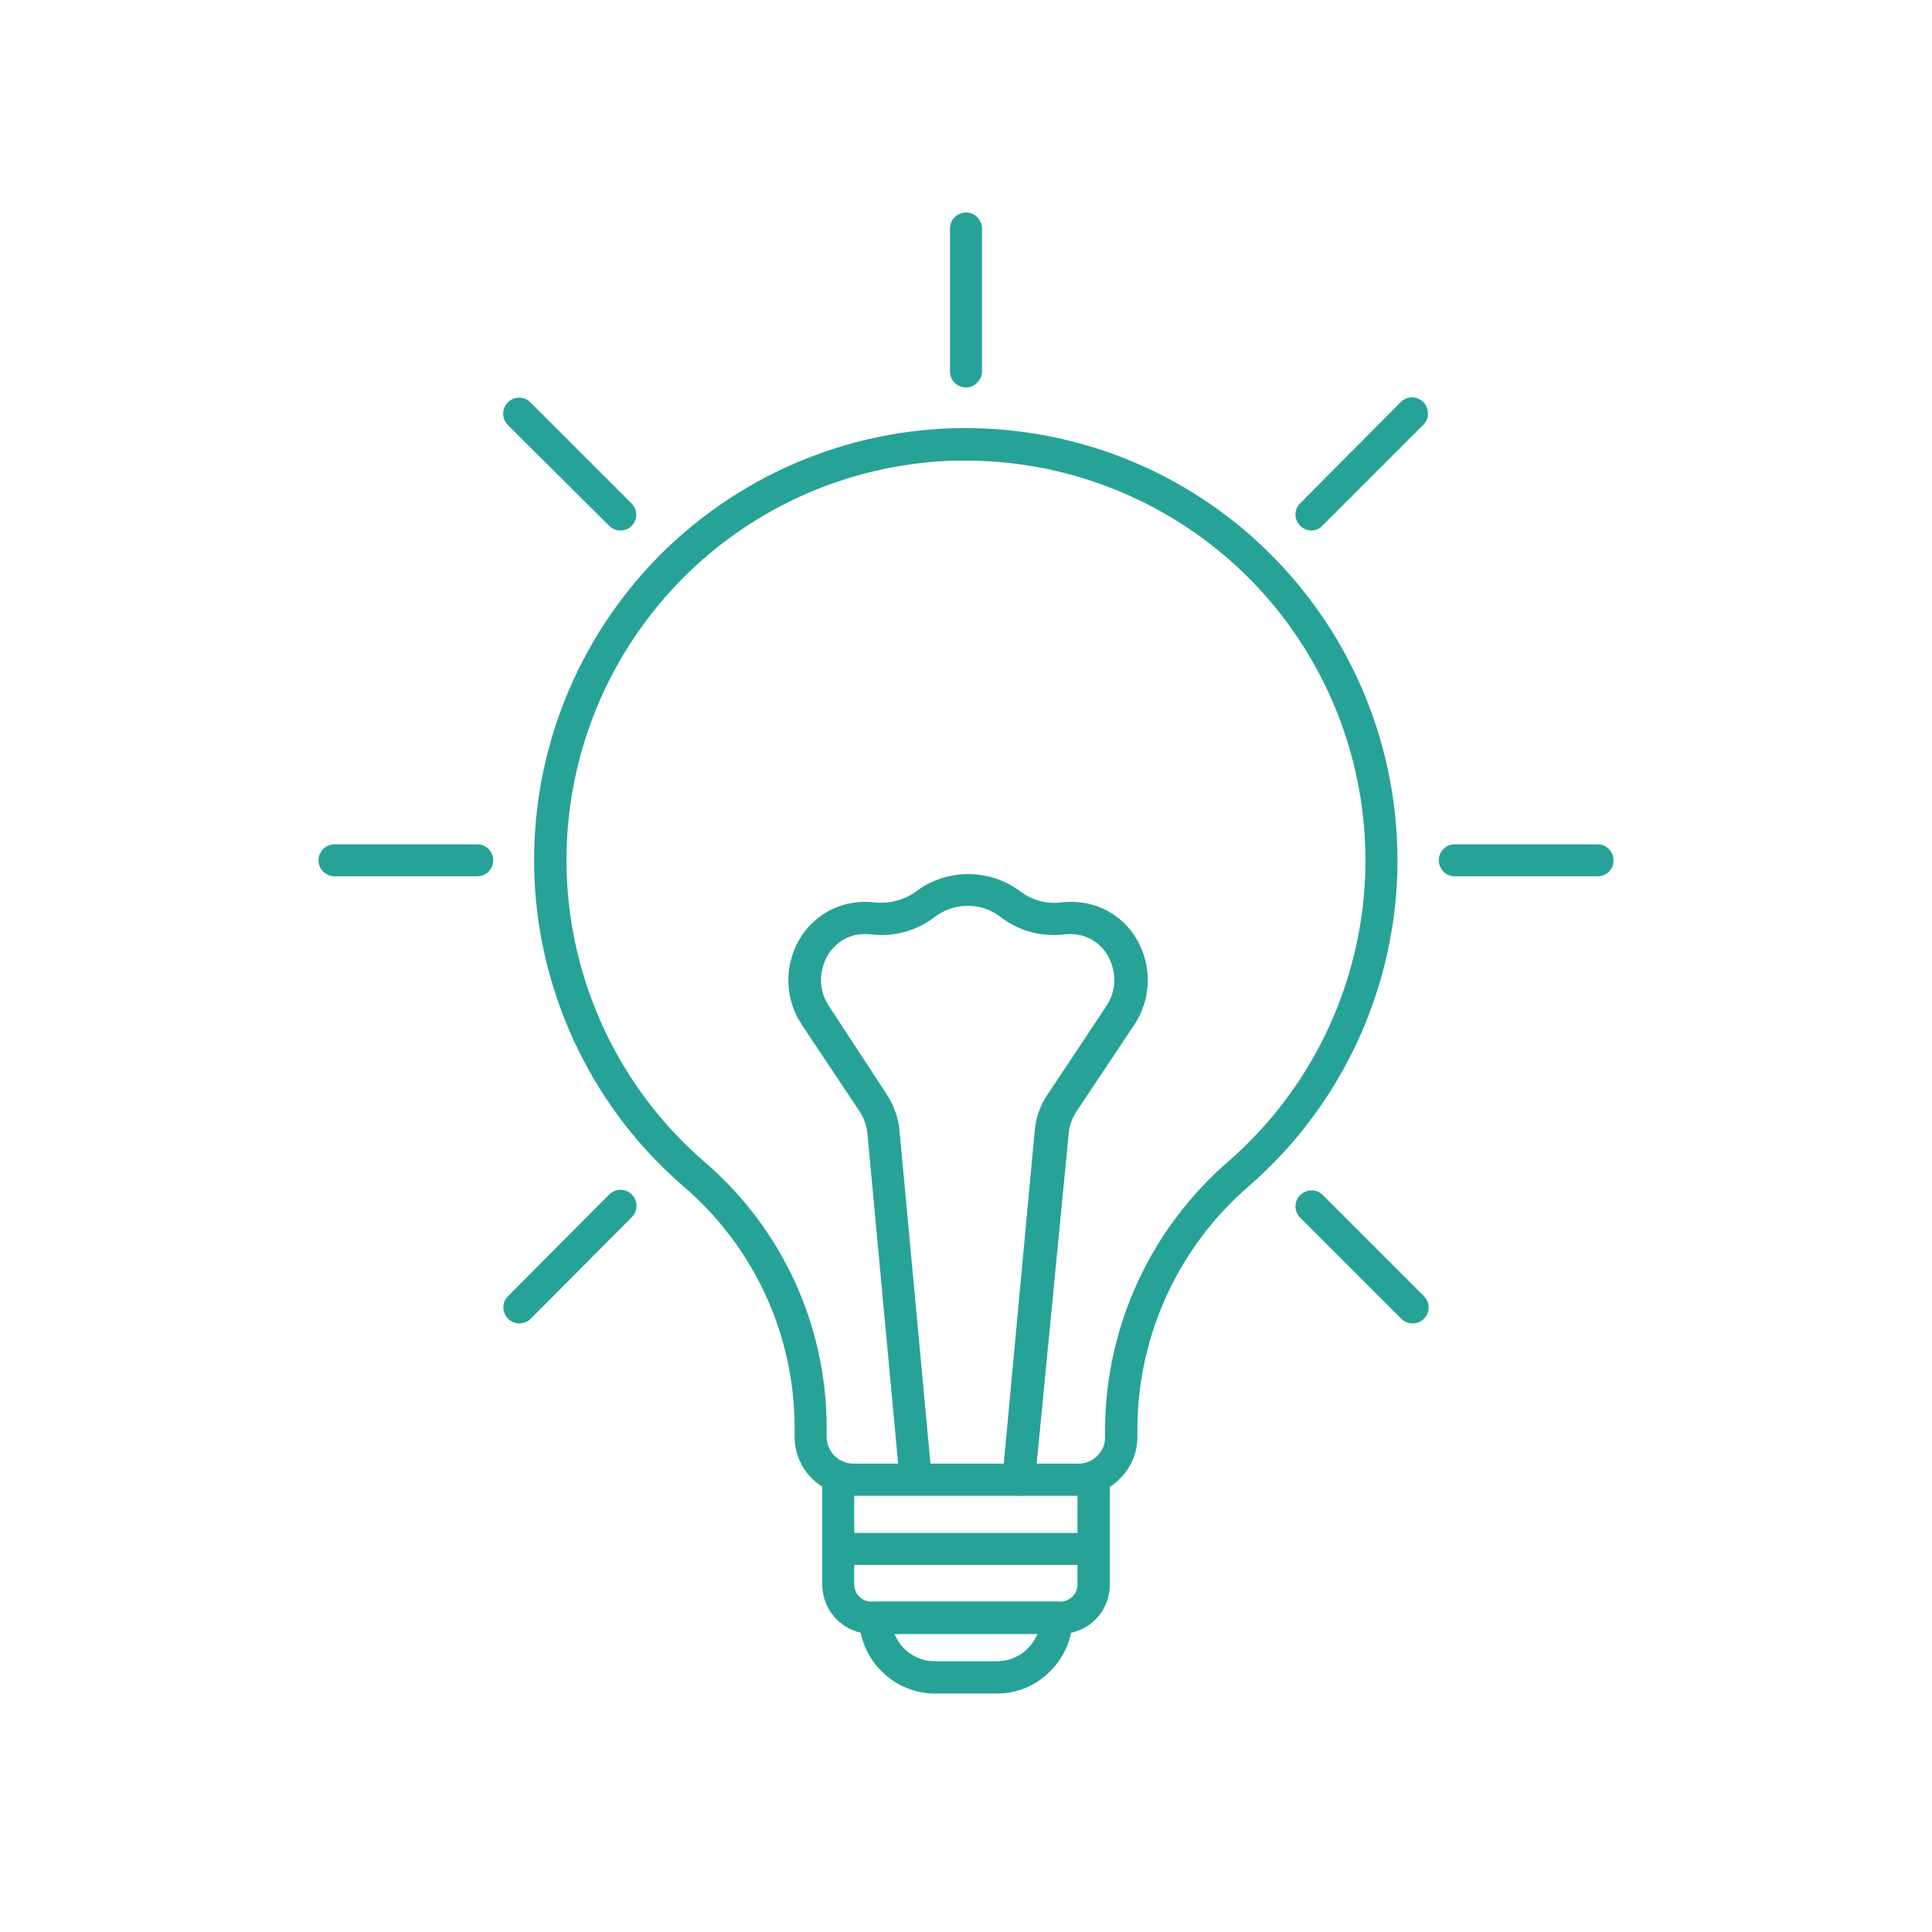 <?xml version="1.0" encoding="UTF-8"?> <!-- Generator: Adobe Illustrator 24.0.3, SVG Export Plug-In . SVG Version: 6.00 Build 0) --> <svg xmlns="http://www.w3.org/2000/svg" xmlns:xlink="http://www.w3.org/1999/xlink" id="Layer_1" x="0px" y="0px" viewBox="0 0 700 700" style="enable-background:new 0 0 700 700;" xml:space="preserve"> <style type="text/css"> .st0{fill:#26A396;} </style> <path class="st0" d="M390.8,541.9h-81.7c-5.6,0-11-2.3-15-6.3s-6.2-9.4-6.2-15v-3.7c-0.1-33.4-14.7-65.1-40.1-86.9 c-32.4-27.9-51.9-67.9-54.1-110.6c-2.1-42.7,13.3-84.4,42.7-115.5c29.4-31,70.3-48.7,113-48.8c42.8-0.1,83.7,17.2,113.3,48.1 c29.6,30.8,45.3,72.4,43.5,115.2c-1.9,42.7-21.1,82.8-53.3,111c-25.6,21.9-40.5,53.8-40.8,87.5v3.7c0,5.7-2.2,11.1-6.3,15.1 C402,539.7,396.5,542,390.8,541.9L390.8,541.9z M350,166.9h-4.4c-39.1,1.2-76,18.1-102.4,47s-40,67.2-37.7,106.2s20.3,75.5,49.9,101 c27.9,24,44,58.9,44.1,95.7v3.7c0,2.6,1,5.1,2.8,6.9c1.8,1.8,4.3,2.9,6.8,2.9h81.7c5.3,0,9.6-4.3,9.6-9.6V517 c0.4-37.1,16.8-72.2,44.9-96.4c29.7-26,47.5-63,49.3-102.5c1.7-39.5-12.7-77.9-40-106.5C427.3,183.1,389.5,166.9,350,166.9 L350,166.9z"></path> <path class="st0" d="M384.3,592h-68.5c-4.7,0-9.3-1.9-12.6-5.2c-3.4-3.3-5.2-7.9-5.3-12.6v-38c0-3.2,2.6-5.8,5.8-5.8h92.6 c1.5,0,3,0.6,4.1,1.7c1.1,1.1,1.7,2.6,1.7,4.1v38l0,0c0,4.7-1.9,9.3-5.2,12.6S389,592,384.3,592L384.3,592z M309.5,541.9v32.2 c0,3.4,2.8,6.2,6.2,6.2h68.5c3.4,0,6.2-2.8,6.2-6.2v-32.2H309.5z"></path> <path class="st0" d="M369,541.9h-0.5c-1.6-0.1-3-0.9-4-2.1c-1-1.2-1.5-2.7-1.3-4.3l11.7-125.8l0,0c0.4-4.7,2-9.3,4.7-13.2l21.2-31.9 l0,0c1.7-2.5,2.7-5.4,2.9-8.4c0.2-3-0.4-6-1.7-8.7c-1.1-2.5-2.9-4.6-5.1-6.2s-4.8-2.5-7.5-2.8c-1.2-0.1-2.3-0.1-3.5,0 c-8.3,1.1-16.7-1.1-23.3-6.2c-3.4-2.7-7.6-4.1-12-4.1c-4.3,0-8.5,1.4-12,4.1c-6.7,5.1-15,7.3-23.3,6.2c-1.2-0.1-2.3-0.1-3.5,0 c-2.7,0.2-5.3,1.2-7.5,2.8c-2.2,1.6-4,3.7-5.1,6.2c-1.3,2.7-1.9,5.7-1.7,8.7s1.2,5.9,2.9,8.4l20.8,31.8c2.6,4,4.3,8.5,4.7,13.2 l11.7,125.8l0,0c0.1,1.5-0.3,3.1-1.3,4.3s-2.4,1.9-4,2.1c-3.2,0.3-6-2.1-6.3-5.2l-11.7-125.8c-0.3-2.8-1.2-5.5-2.7-7.9l-21.2-31.8 l0,0c-5.6-8.5-6.3-19.4-1.9-28.6c4.1-8.7,12.5-14.7,22.1-15.6c1.9-0.2,3.9-0.2,5.8,0c5.3,0.7,10.7-0.6,15.1-3.6 c5.5-4.3,12.3-6.6,19.3-6.6s13.8,2.3,19.3,6.6c4.4,3.1,9.8,4.4,15,3.6c1.9-0.2,3.9-0.2,5.8,0c9.6,0.9,18,6.8,22.1,15.6 c4.4,9.2,3.7,20.1-1.9,28.6l-21.2,31.8c-1.5,2.4-2.5,5.1-2.7,7.9L375,536.6C374.8,539.7,372.1,542.1,369,541.9L369,541.9z"></path> <path class="st0" d="M361.2,613.6h-22.4c-7.3,0-14.3-2.9-19.4-8.1c-5.2-5.1-8.1-12.1-8.1-19.4c0-3.2,2.6-5.8,5.8-5.8h65.7 c1.6,0,3,0.6,4.1,1.7s1.7,2.6,1.7,4.1c0,7.3-2.9,14.3-8.1,19.4C375.5,610.7,368.5,613.6,361.2,613.6L361.2,613.6z M324.1,592 L324.1,592c1.2,2.9,3.2,5.5,5.8,7.2c2.6,1.8,5.7,2.7,8.9,2.7h22.4c3.2,0,6.3-1,8.9-2.7c2.6-1.8,4.6-4.3,5.8-7.2H324.1z"></path> <path class="st0" d="M396.3,567h-92.6c-3.2,0-5.8-2.6-5.8-5.8s2.6-5.8,5.8-5.8h92.6c3.2,0,5.8,2.6,5.8,5.8 C402.2,564.4,399.5,567,396.3,567z"></path> <path class="st0" d="M350,140.4c-3.2,0-5.8-2.6-5.8-5.8V82.8c0-3.2,2.6-5.8,5.8-5.8s5.8,2.6,5.8,5.8v51.7c0,1.5-0.6,3-1.7,4.1 C353,139.8,351.5,140.4,350,140.4z"></path> <path class="st0" d="M224.8,192.2c-1.6,0-3-0.6-4.1-1.7L184,154c-1.1-1.1-1.7-2.6-1.7-4.1c0-1.6,0.6-3,1.7-4.1 c2.3-2.3,5.9-2.3,8.2,0l36.6,36.6c2.3,2.3,2.3,5.9,0,8.2C227.8,191.6,226.3,192.2,224.8,192.2L224.8,192.2z"></path> <path class="st0" d="M172.9,317.5h-51.7c-3.2,0-5.8-2.6-5.8-5.8c0-3.2,2.6-5.8,5.8-5.8h51.7l0,0c3.2,0,5.8,2.6,5.8,5.8 S176.1,317.5,172.9,317.5L172.9,317.5z"></path> <path class="st0" d="M188.2,479.5c-1.6,0-3-0.6-4.1-1.7c-2.3-2.3-2.3-6,0-8.2l36.6-36.8c1.1-1.1,2.6-1.7,4.1-1.7 c1.6,0,3,0.6,4.1,1.7c2.3,2.3,2.3,5.9,0,8.2l-36.4,36.6C191.4,478.8,189.8,479.5,188.2,479.5L188.2,479.5z"></path> <path class="st0" d="M475.2,192.2c-1.6,0-3-0.6-4.1-1.7c-2.3-2.3-2.3-5.9,0-8.2l36.4-36.6c2.3-2.3,5.9-2.3,8.2,0 c1.1,1.1,1.7,2.6,1.7,4.1c0,1.6-0.6,3-1.7,4.1l-36.6,36.6l0,0C478.1,191.6,476.7,192.2,475.2,192.2L475.2,192.2z"></path> <path class="st0" d="M578.8,317.5h-51.7c-3.2,0-5.8-2.6-5.8-5.8c0-3.2,2.6-5.8,5.8-5.8h51.7l0,0c3.2,0,5.8,2.6,5.8,5.8 C584.7,314.9,582.1,317.5,578.8,317.5L578.8,317.5z"></path> <path class="st0" d="M511.8,479.5c-1.5,0-3-0.6-4.1-1.7l-36.6-36.6l0,0c-2.3-2.3-2.3-5.9,0-8.2c1.1-1.1,2.6-1.7,4.1-1.7 s3,0.6,4.1,1.7l36.6,36.6c2.3,2.3,2.3,5.9,0,8.2C514.9,478.9,513.4,479.5,511.8,479.5L511.8,479.5z"></path> </svg> 